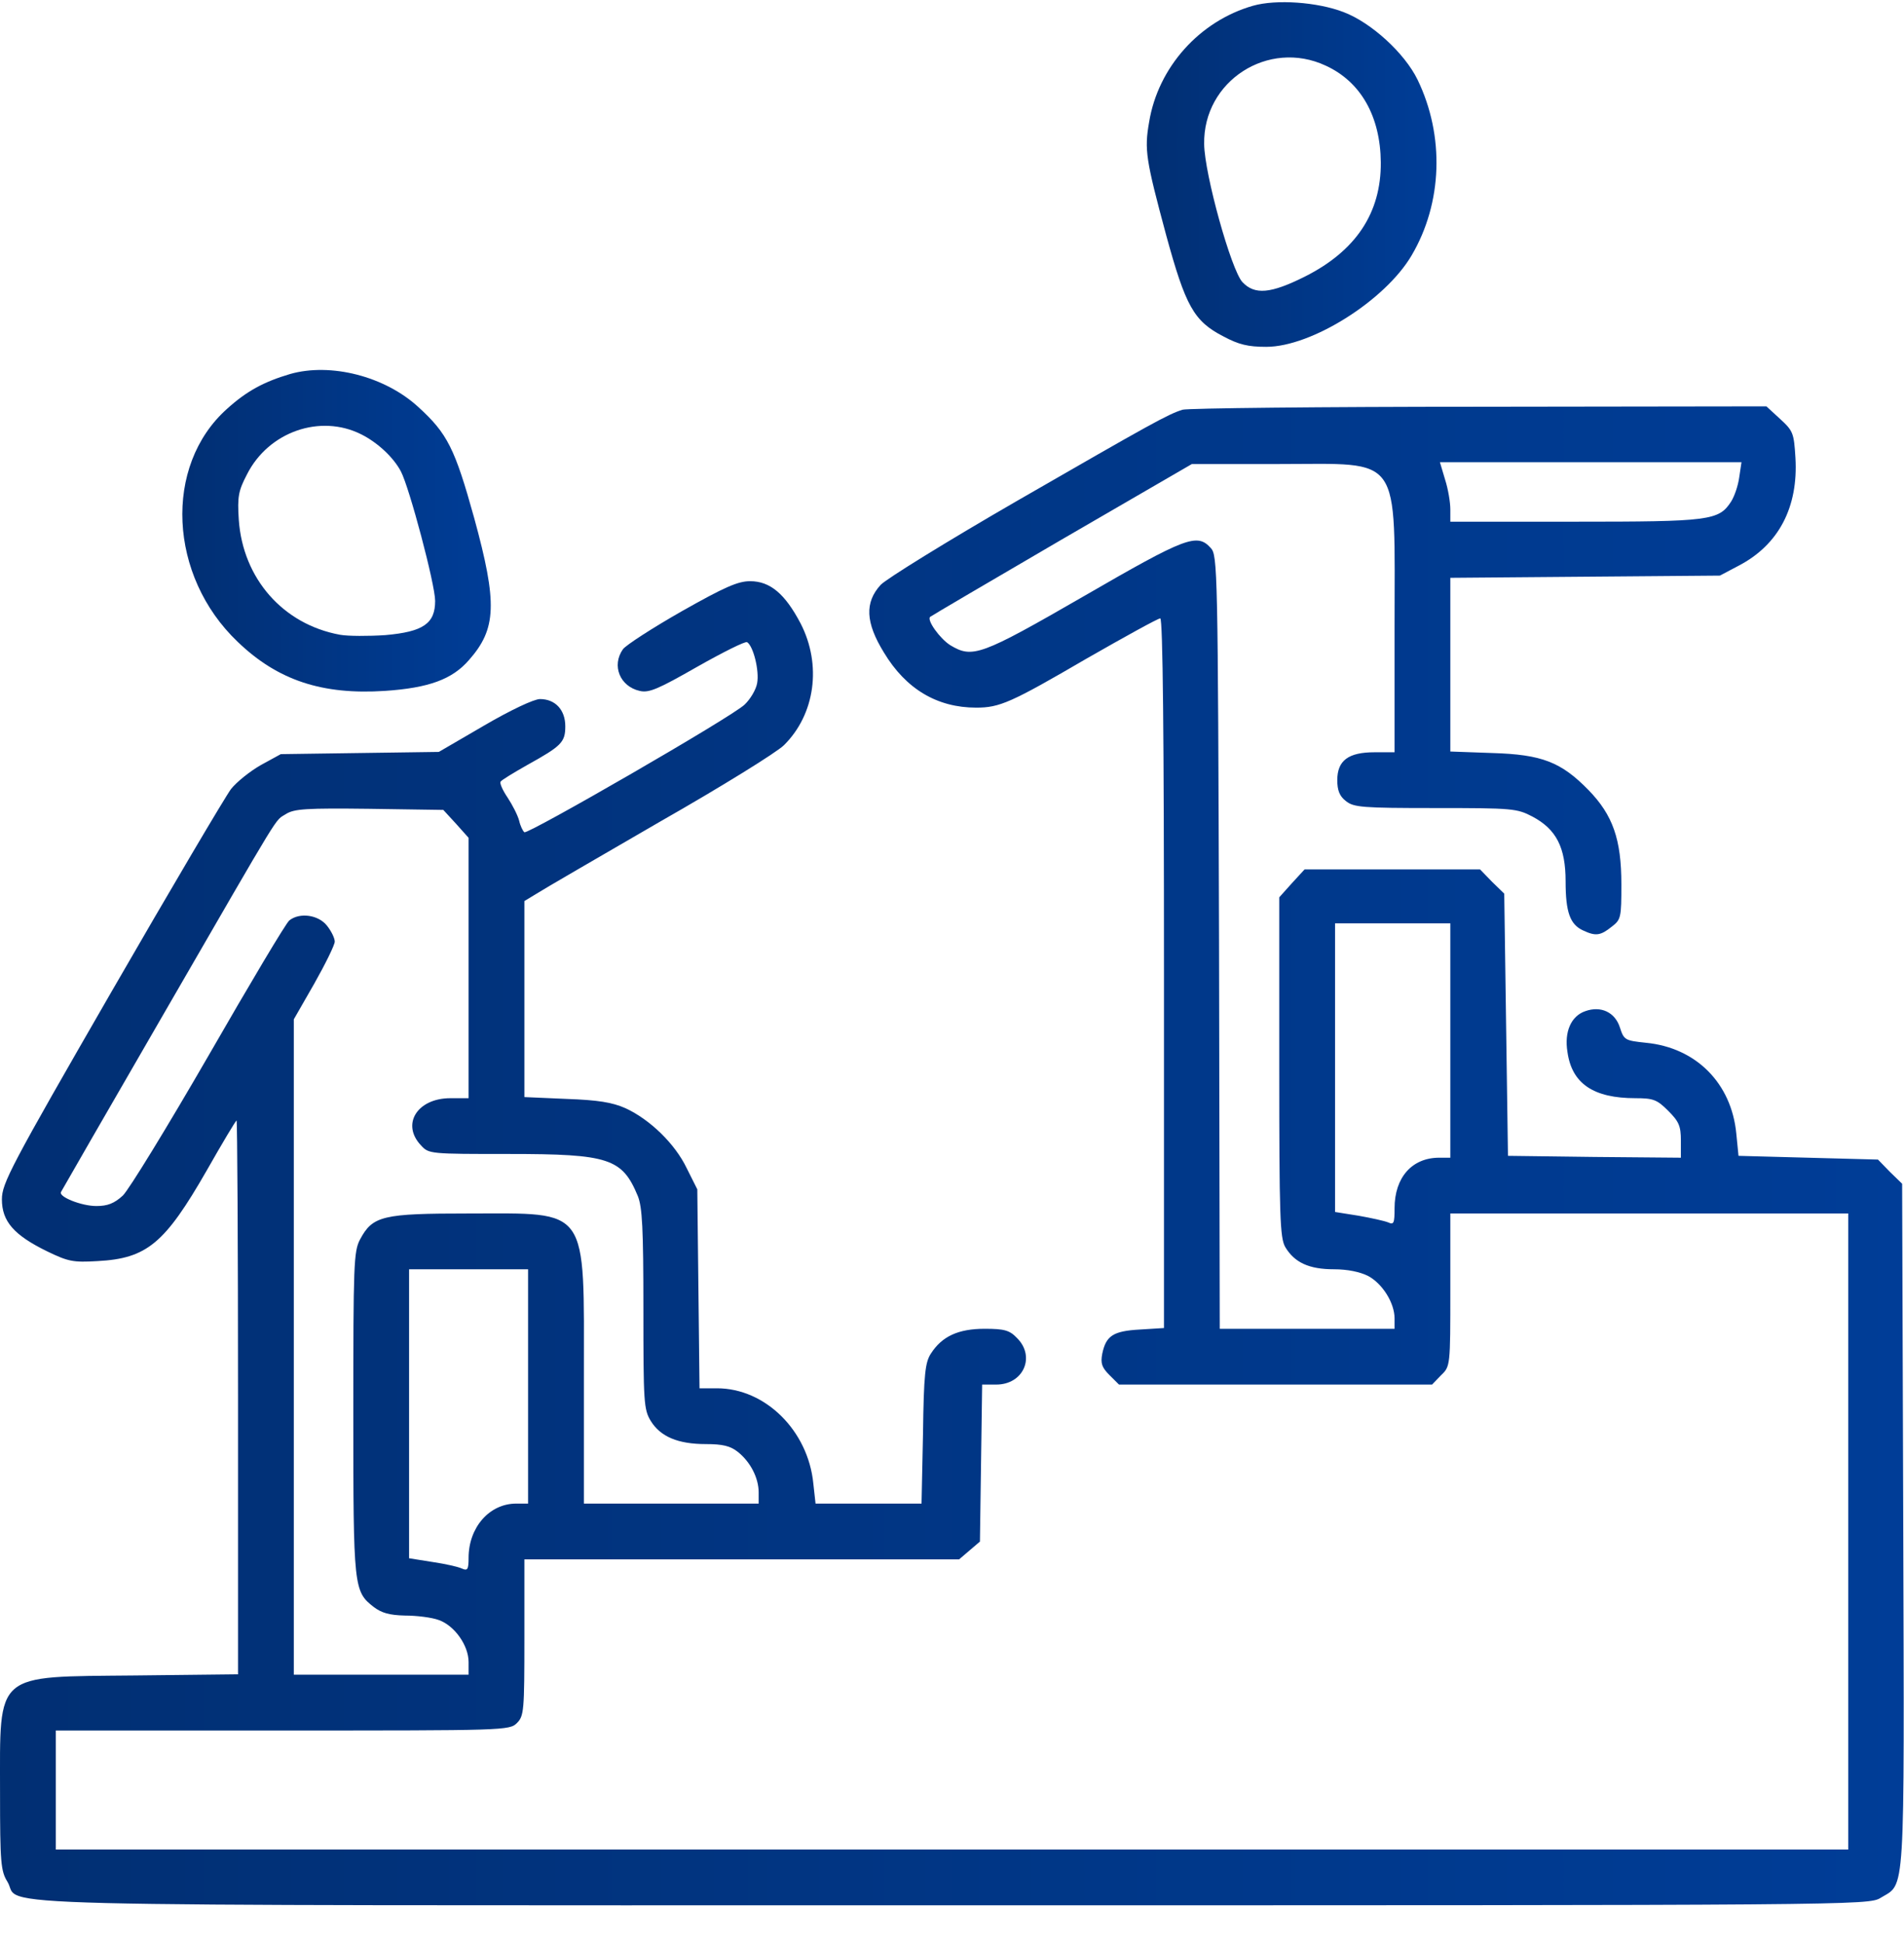 <svg width="48" height="49" viewBox="0 0 48 49" fill="none" xmlns="http://www.w3.org/2000/svg">
<g clip-path="url(#clip0_146_1923)">
<path d="M31.585 0.146C30.244 0.53 29.194 1.693 28.969 3.08C28.847 3.774 28.885 4.018 29.4 5.93C29.888 7.711 30.094 8.096 30.844 8.48C31.229 8.686 31.463 8.742 31.922 8.742C33.066 8.742 34.922 7.571 35.588 6.436C36.366 5.114 36.422 3.427 35.738 2.011C35.41 1.336 34.566 0.568 33.872 0.305C33.216 0.052 32.175 -0.023 31.585 0.146ZM33.422 1.655C34.303 2.058 34.8 2.93 34.81 4.093C34.819 5.367 34.182 6.324 32.897 6.971C32.035 7.402 31.632 7.439 31.322 7.111C31.041 6.811 30.366 4.393 30.357 3.633C30.328 2.039 31.979 0.98 33.422 1.655Z" fill="url(#paint0_linear_146_1923)"/>
<path d="M7.314 9.427C6.648 9.624 6.217 9.858 5.72 10.308C4.117 11.742 4.248 14.518 5.992 16.177C7.004 17.152 8.129 17.517 9.704 17.414C10.81 17.339 11.401 17.124 11.823 16.636C12.517 15.849 12.545 15.211 11.954 13.055C11.467 11.302 11.279 10.927 10.548 10.261C9.704 9.483 8.335 9.136 7.314 9.427ZM9.104 10.946C9.517 11.152 9.92 11.527 10.107 11.883C10.323 12.296 10.97 14.733 10.97 15.146C10.97 15.717 10.67 15.924 9.713 16.008C9.292 16.036 8.776 16.036 8.57 15.999C7.135 15.736 6.123 14.583 6.02 13.102C5.982 12.521 6.01 12.371 6.226 11.958C6.77 10.88 8.073 10.43 9.104 10.946Z" fill="url(#paint1_linear_146_1923)"/>
<path d="M29.813 10.327C29.447 10.439 29.026 10.674 25.641 12.624C23.888 13.636 22.341 14.592 22.201 14.742C21.798 15.183 21.816 15.689 22.285 16.449C22.838 17.367 23.626 17.836 24.61 17.836C25.201 17.836 25.482 17.714 27.394 16.599C28.36 16.046 29.194 15.586 29.25 15.586C29.316 15.586 29.344 18.577 29.344 24.53V33.473L28.735 33.511C28.06 33.548 27.882 33.67 27.788 34.12C27.741 34.364 27.779 34.467 27.966 34.655L28.21 34.898H32.157H36.103L36.328 34.664C36.563 34.439 36.563 34.43 36.563 32.508V30.586H41.578H46.594V38.601V46.617H24.001H1.407V45.117V43.617H7.126C12.723 43.617 12.845 43.617 13.032 43.429C13.21 43.251 13.22 43.12 13.22 41.273V39.304H18.695H24.179L24.441 39.08L24.704 38.855L24.732 36.877L24.76 34.898H25.116C25.801 34.898 26.11 34.195 25.641 33.727C25.454 33.53 25.323 33.492 24.826 33.492C24.16 33.492 23.747 33.68 23.466 34.12C23.326 34.336 23.288 34.627 23.269 36.136L23.232 37.898H21.891H20.56L20.504 37.392C20.373 36.061 19.294 34.992 18.076 34.992H17.635L17.607 32.48L17.579 29.977L17.316 29.452C17.016 28.823 16.379 28.214 15.77 27.933C15.432 27.783 15.076 27.727 14.279 27.698L13.22 27.652V25.186V22.711L13.529 22.524C13.688 22.42 15.095 21.605 16.632 20.714C18.179 19.833 19.585 18.961 19.763 18.783C20.551 18.005 20.72 16.758 20.185 15.717C19.791 14.967 19.416 14.649 18.91 14.649C18.601 14.649 18.263 14.799 17.185 15.408C16.445 15.83 15.779 16.261 15.704 16.364C15.413 16.777 15.629 17.302 16.126 17.414C16.36 17.471 16.595 17.367 17.579 16.805C18.226 16.439 18.788 16.158 18.835 16.186C18.994 16.289 19.145 16.908 19.088 17.217C19.06 17.386 18.91 17.63 18.77 17.761C18.451 18.07 13.313 21.033 13.22 20.977C13.182 20.949 13.117 20.817 13.088 20.686C13.051 20.546 12.92 20.292 12.798 20.105C12.676 19.927 12.591 19.739 12.62 19.702C12.638 19.664 12.948 19.477 13.295 19.28C14.157 18.802 14.251 18.708 14.251 18.305C14.251 17.892 13.998 17.62 13.613 17.62C13.463 17.62 12.882 17.892 12.207 18.286L11.063 18.952L9.067 18.98L7.079 19.008L6.582 19.28C6.301 19.439 5.964 19.711 5.823 19.889C5.682 20.077 4.323 22.374 2.804 25.008C0.264 29.414 0.048 29.827 0.048 30.23C0.048 30.783 0.348 31.13 1.192 31.542C1.717 31.795 1.839 31.823 2.457 31.786C3.704 31.72 4.154 31.345 5.214 29.498C5.607 28.805 5.945 28.242 5.964 28.242C5.982 28.242 6.001 31.383 6.001 35.217V42.201L3.404 42.23C-0.167 42.267 0.001 42.117 0.001 45.183C0.001 46.954 0.02 47.161 0.189 47.432C0.573 48.07 -1.499 48.023 24.019 48.023C46.753 48.023 47.109 48.023 47.409 47.836C48.038 47.451 48.009 47.995 47.981 38.461L47.953 29.836L47.644 29.536L47.344 29.227L45.581 29.18L43.828 29.133L43.772 28.57C43.65 27.305 42.76 26.405 41.494 26.283C40.969 26.227 40.941 26.217 40.838 25.898C40.716 25.514 40.36 25.345 39.966 25.486C39.61 25.608 39.431 26.002 39.516 26.517C39.628 27.314 40.172 27.68 41.231 27.68C41.681 27.68 41.775 27.717 42.056 27.998C42.328 28.27 42.375 28.383 42.375 28.748V29.18L40.2 29.161L38.016 29.133L37.969 25.833L37.922 22.524L37.613 22.224L37.313 21.914H35.1H32.888L32.569 22.261L32.25 22.617V26.892C32.25 30.68 32.269 31.195 32.4 31.43C32.635 31.823 33 31.992 33.629 31.992C33.975 31.992 34.285 32.058 34.491 32.161C34.857 32.358 35.157 32.845 35.157 33.23V33.492H32.953H30.75L30.732 23.752C30.704 14.321 30.694 14.002 30.525 13.814C30.179 13.43 29.907 13.533 27.329 15.024C24.713 16.533 24.516 16.599 23.954 16.261C23.691 16.092 23.363 15.633 23.448 15.549C23.466 15.53 24.966 14.649 26.766 13.599L30.047 11.696H32.26C35.372 11.696 35.157 11.386 35.157 15.82V18.961H34.65C33.994 18.961 33.713 19.167 33.713 19.664C33.713 19.917 33.769 20.067 33.928 20.189C34.125 20.349 34.332 20.367 36.188 20.367C38.138 20.367 38.241 20.377 38.635 20.583C39.235 20.902 39.469 21.361 39.469 22.214C39.469 22.992 39.581 23.302 39.91 23.452C40.228 23.602 40.35 23.583 40.631 23.358C40.866 23.18 40.875 23.123 40.875 22.289C40.875 21.155 40.66 20.546 40.05 19.917C39.356 19.205 38.869 19.017 37.622 18.98L36.563 18.942V16.749V14.564L39.966 14.536L43.359 14.508L43.838 14.255C44.841 13.73 45.338 12.783 45.263 11.536C45.225 10.918 45.206 10.861 44.878 10.561L44.531 10.242L37.294 10.252C33.31 10.252 29.944 10.289 29.813 10.327ZM43.847 12.024C43.819 12.239 43.725 12.511 43.641 12.643C43.331 13.121 43.106 13.149 39.703 13.149H36.563V12.839C36.563 12.661 36.507 12.324 36.431 12.089L36.3 11.649H40.097H43.903L43.847 12.024ZM11.495 20.761L11.813 21.117V24.398V27.68H11.354C10.52 27.68 10.107 28.336 10.614 28.87C10.81 29.086 10.848 29.086 12.835 29.086C15.357 29.086 15.685 29.198 16.079 30.145C16.192 30.427 16.22 30.951 16.22 32.995C16.22 35.348 16.229 35.526 16.407 35.817C16.651 36.211 17.091 36.398 17.794 36.398C18.216 36.398 18.413 36.445 18.601 36.595C18.919 36.848 19.126 37.252 19.126 37.617V37.898H16.923H14.72V34.73C14.72 30.361 14.879 30.586 11.813 30.586C9.648 30.586 9.395 30.642 9.076 31.242C8.917 31.542 8.907 31.87 8.907 35.63C8.907 40.026 8.917 40.111 9.423 40.505C9.62 40.654 9.817 40.711 10.21 40.72C10.501 40.72 10.885 40.767 11.063 40.833C11.457 40.973 11.813 41.47 11.813 41.892V42.211H9.61H7.407V33.952V25.692L7.923 24.792C8.204 24.295 8.439 23.817 8.439 23.733C8.439 23.648 8.354 23.47 8.242 23.33C8.026 23.058 7.557 22.992 7.295 23.198C7.21 23.264 6.301 24.792 5.26 26.602C4.22 28.402 3.245 29.995 3.095 30.136C2.879 30.333 2.711 30.398 2.429 30.398C2.054 30.398 1.464 30.164 1.539 30.042C1.557 30.005 2.729 27.97 4.145 25.523C7.192 20.255 6.91 20.714 7.21 20.517C7.417 20.386 7.726 20.367 9.31 20.386L11.176 20.414L11.495 20.761ZM36.563 26.227V29.18H36.282C35.597 29.18 35.157 29.677 35.157 30.455C35.157 30.83 35.138 30.877 34.997 30.811C34.904 30.773 34.566 30.698 34.247 30.642L33.657 30.548V26.911V23.273H35.11H36.563V26.227ZM13.313 34.945V37.898H13.013C12.338 37.898 11.813 38.498 11.813 39.267C11.813 39.558 11.785 39.595 11.654 39.539C11.56 39.492 11.223 39.417 10.904 39.37L10.313 39.276V35.63V31.992H11.813H13.313V34.945Z" fill="url(#paint2_linear_146_1923)"/>
</g>
<defs>
<linearGradient id="paint0_linear_146_1923" x1="28.911" y1="0.055" x2="36.214" y2="0.055" gradientUnits="userSpaceOnUse">
<stop stop-color="#012F73"/>
<stop offset="1" stop-color="#003D97"/>
</linearGradient>
<linearGradient id="paint1_linear_146_1923" x1="4.596" y1="9.325" x2="12.372" y2="9.325" gradientUnits="userSpaceOnUse">
<stop stop-color="#012F73"/>
<stop offset="1" stop-color="#003D97"/>
</linearGradient>
<linearGradient id="paint2_linear_146_1923" x1="0" y1="10.242" x2="47.993" y2="10.242" gradientUnits="userSpaceOnUse">
<stop stop-color="#012F73"/>
<stop offset="1" stop-color="#003D97"/>
</linearGradient>
<clipPath id="clip0_146_1923">
<rect width="48" height="48" fill="white" transform="translate(0 0.024)"/>
</clipPath>
</defs>
</svg>
